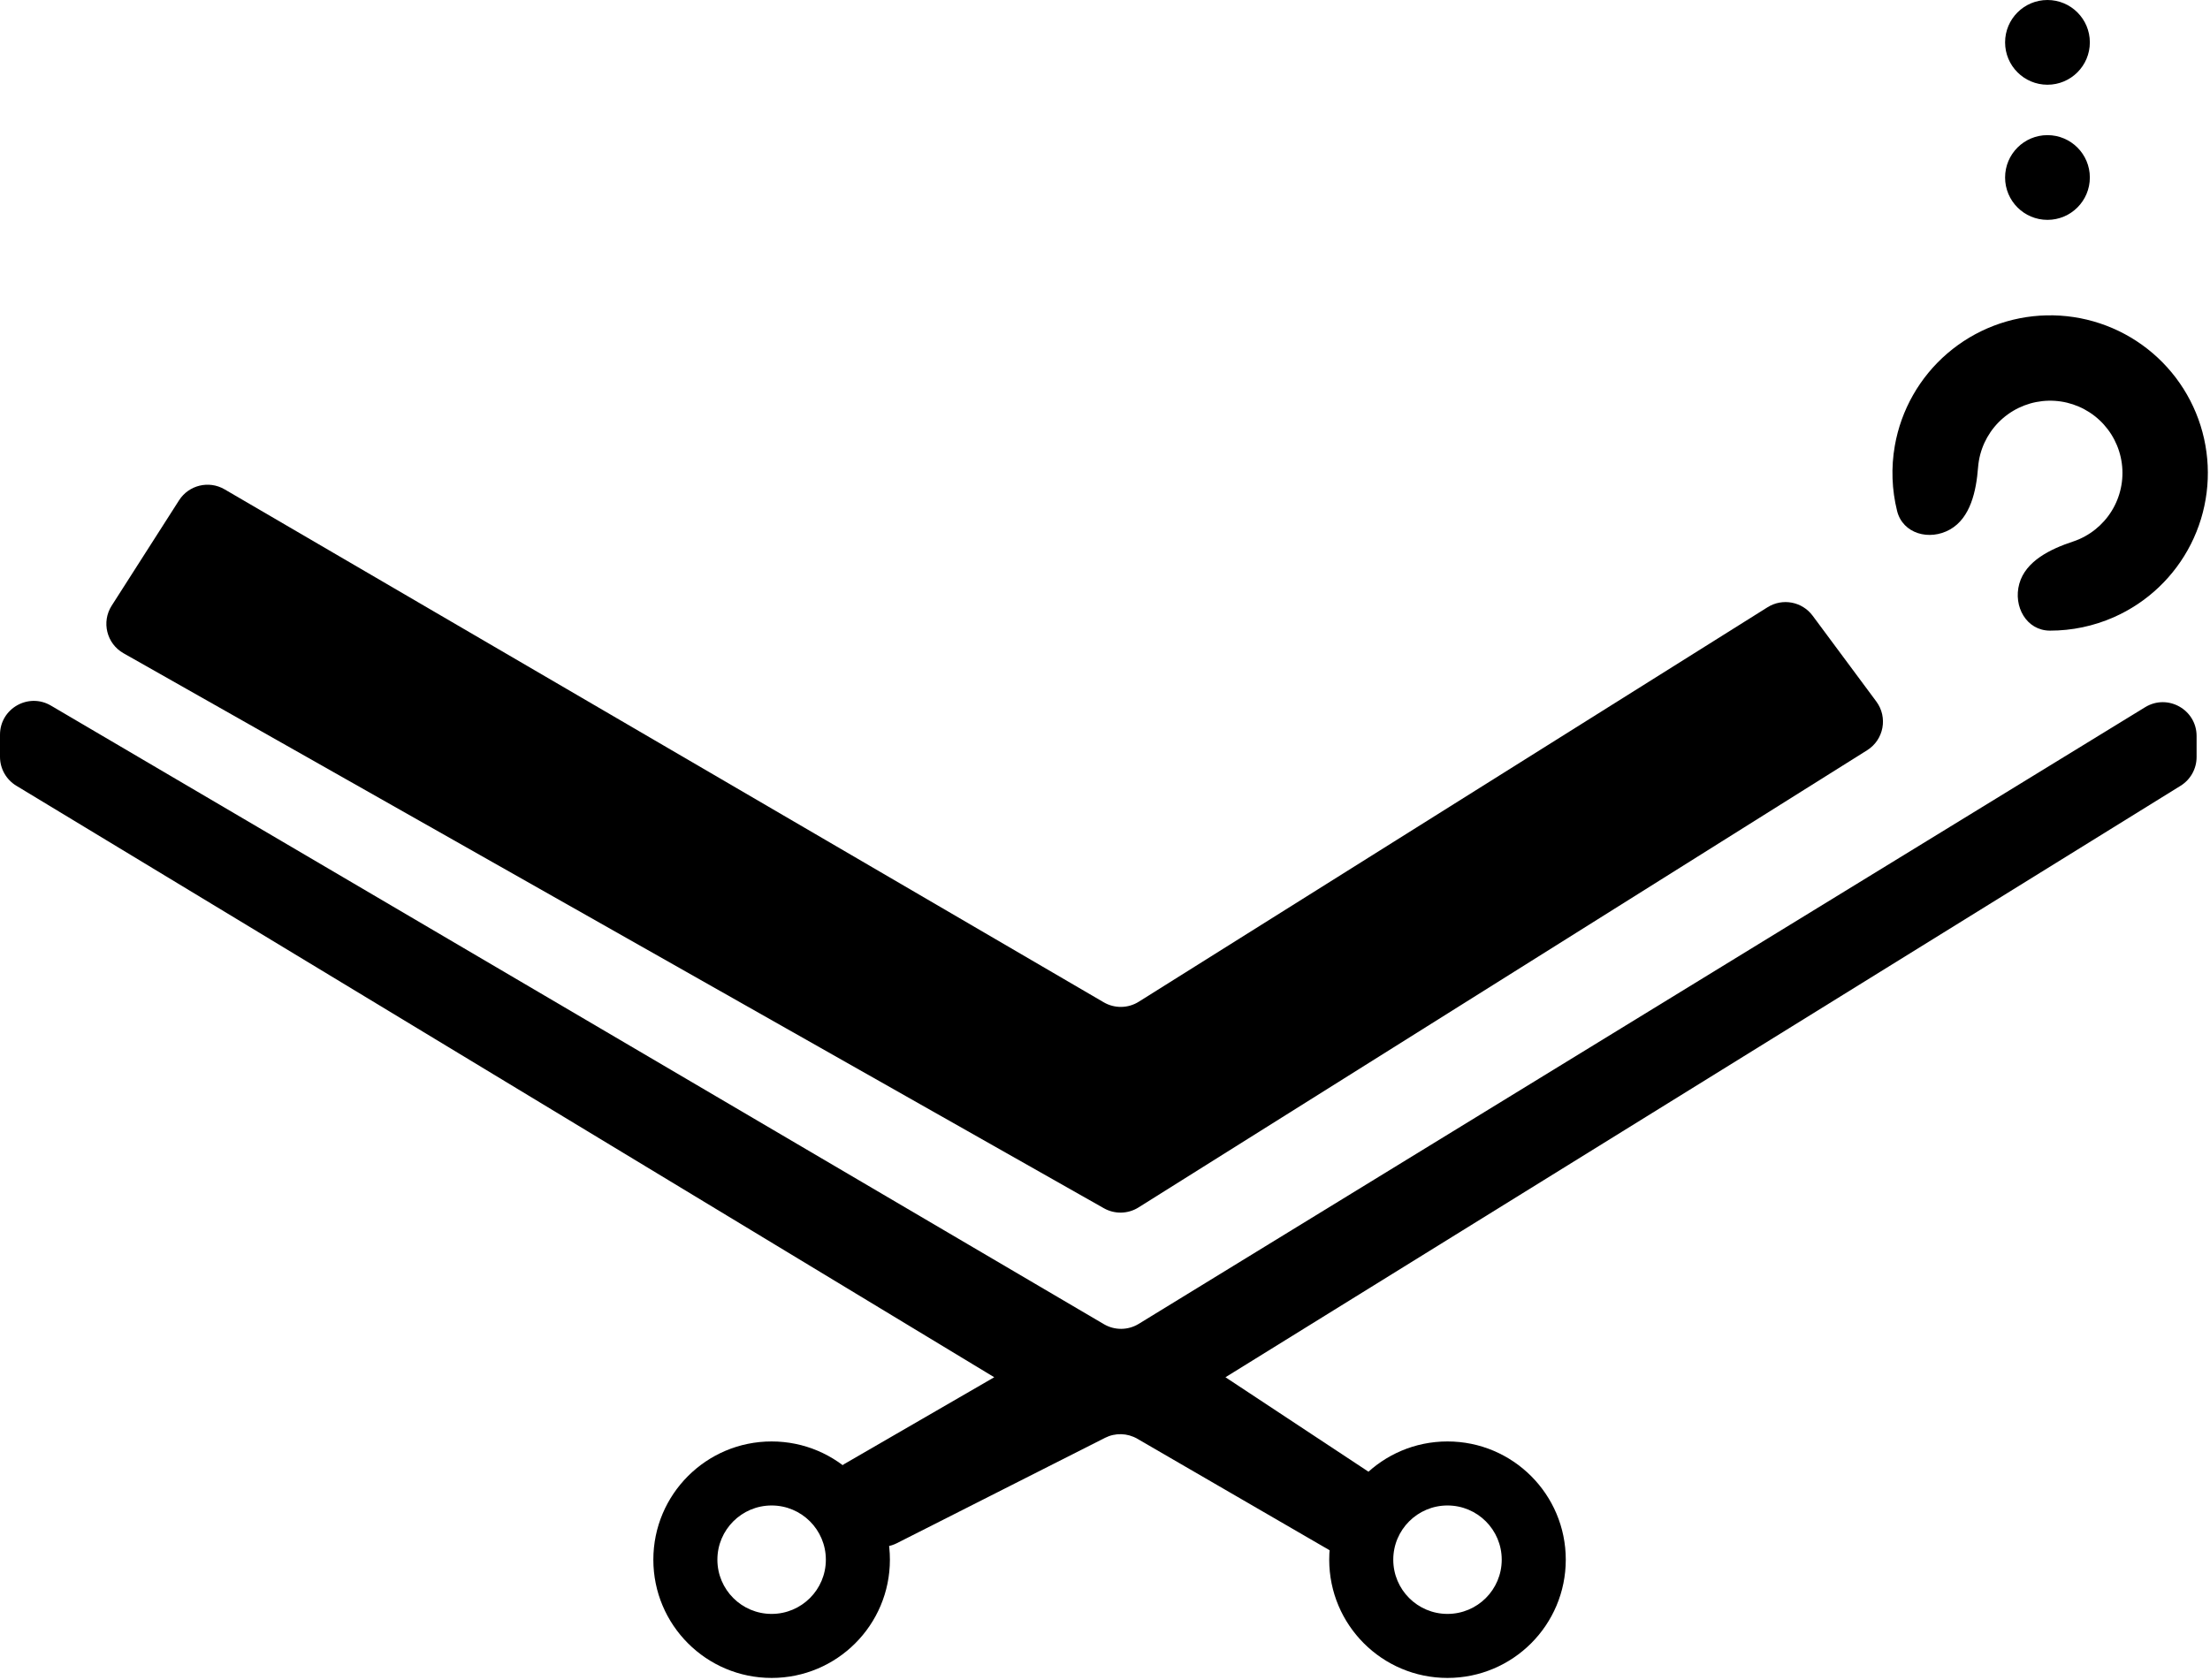 <svg width="618" height="470" viewBox="0 0 618 470" fill="none" xmlns="http://www.w3.org/2000/svg">
<path d="M584.4 11.85C584.4 18.395 579.095 23.7 572.55 23.7C566.005 23.7 560.7 18.395 560.7 11.85C560.7 5.305 566.005 0 572.55 0C579.095 0 584.4 5.305 584.4 11.85Z" fill="black"/>
<path d="M584.4 49.65C584.4 56.194 579.095 61.5 572.55 61.5C566.005 61.5 560.7 56.194 560.7 49.65C560.7 43.105 566.005 37.8 572.55 37.8C579.095 37.8 584.4 43.105 584.4 49.65Z" fill="black"/>
<path d="M524.687 196.22L506.887 172.231C503.947 168.269 498.454 167.236 494.275 169.858L318.436 280.206C315.458 282.075 311.687 282.136 308.65 280.363L62.797 136.874C58.418 134.319 52.802 135.674 50.071 139.946L31.233 169.412C28.315 173.976 29.825 180.055 34.539 182.725L308.685 337.965C311.707 339.676 315.424 339.592 318.366 337.746L522.122 209.855C526.788 206.927 527.97 200.644 524.687 196.22Z" fill="black"/>
<path d="M318.427 370.311L599.862 197.819C606.158 193.959 614.25 198.49 614.25 205.876V211.762C614.25 215.033 612.558 218.072 609.776 219.795L342.687 385.241L387.727 414.999C393.053 418.518 393.43 426.196 388.475 430.22L384.137 433.742C381.091 436.215 376.834 436.549 373.44 434.58L318.026 402.441C315.26 400.837 311.87 400.74 309.016 402.185L250.787 431.663C247.196 433.481 242.847 432.825 239.953 430.028L234.232 424.502C229.718 420.141 230.632 412.671 236.065 409.527L278.029 385.241L4.558 219.782C1.729 218.07 0 215.004 0 211.697V205.514C0 198.207 7.938 193.665 14.238 197.366L308.701 370.401C311.711 372.17 315.45 372.135 318.427 370.311Z" fill="black"/>
<path d="M564.674 163.281C562.905 169.634 566.671 176.395 573.265 176.4C579.367 176.405 585.447 175.143 591.108 172.645C600.442 168.525 608.059 161.296 612.66 152.189C617.262 143.083 618.563 132.663 616.343 122.705C614.124 112.747 608.52 103.866 600.486 97.576C592.453 91.287 582.487 87.977 572.287 88.212C562.087 88.446 552.283 92.21 544.547 98.862C536.811 105.514 531.621 114.643 529.861 124.693C528.794 130.788 529.028 136.993 530.497 142.915C532.084 149.316 539.551 151.349 545.293 148.108C551.036 144.866 552.635 137.326 553.14 130.751C553.19 130.104 553.271 129.456 553.384 128.812C554.19 124.204 556.57 120.019 560.117 116.969C563.664 113.919 568.159 112.193 572.835 112.086C577.512 111.978 582.081 113.496 585.765 116.379C589.448 119.263 592.017 123.335 593.035 127.901C594.053 132.467 593.456 137.244 591.346 141.419C589.237 145.594 585.744 148.909 581.465 150.798C580.866 151.062 580.258 151.296 579.641 151.5C573.379 153.568 566.443 156.929 564.674 163.281Z" fill="black"/>
<path d="M248.85 436.275C248.85 454.542 234.042 469.35 215.775 469.35C197.508 469.35 182.7 454.542 182.7 436.275C182.7 418.008 197.508 403.2 215.775 403.2C234.042 403.2 248.85 418.008 248.85 436.275ZM200.61 436.275C200.61 444.65 207.4 451.44 215.775 451.44C224.15 451.44 230.94 444.65 230.94 436.275C230.94 427.9 224.15 421.11 215.775 421.11C207.4 421.11 200.61 427.9 200.61 436.275Z" fill="black"/>
<path d="M437.85 436.275C437.85 454.542 423.042 469.35 404.775 469.35C386.508 469.35 371.7 454.542 371.7 436.275C371.7 418.008 386.508 403.2 404.775 403.2C423.042 403.2 437.85 418.008 437.85 436.275ZM389.61 436.275C389.61 444.65 396.4 451.44 404.775 451.44C413.15 451.44 419.94 444.65 419.94 436.275C419.94 427.9 413.15 421.11 404.775 421.11C396.4 421.11 389.61 427.9 389.61 436.275Z" fill="black"/>
</svg>
